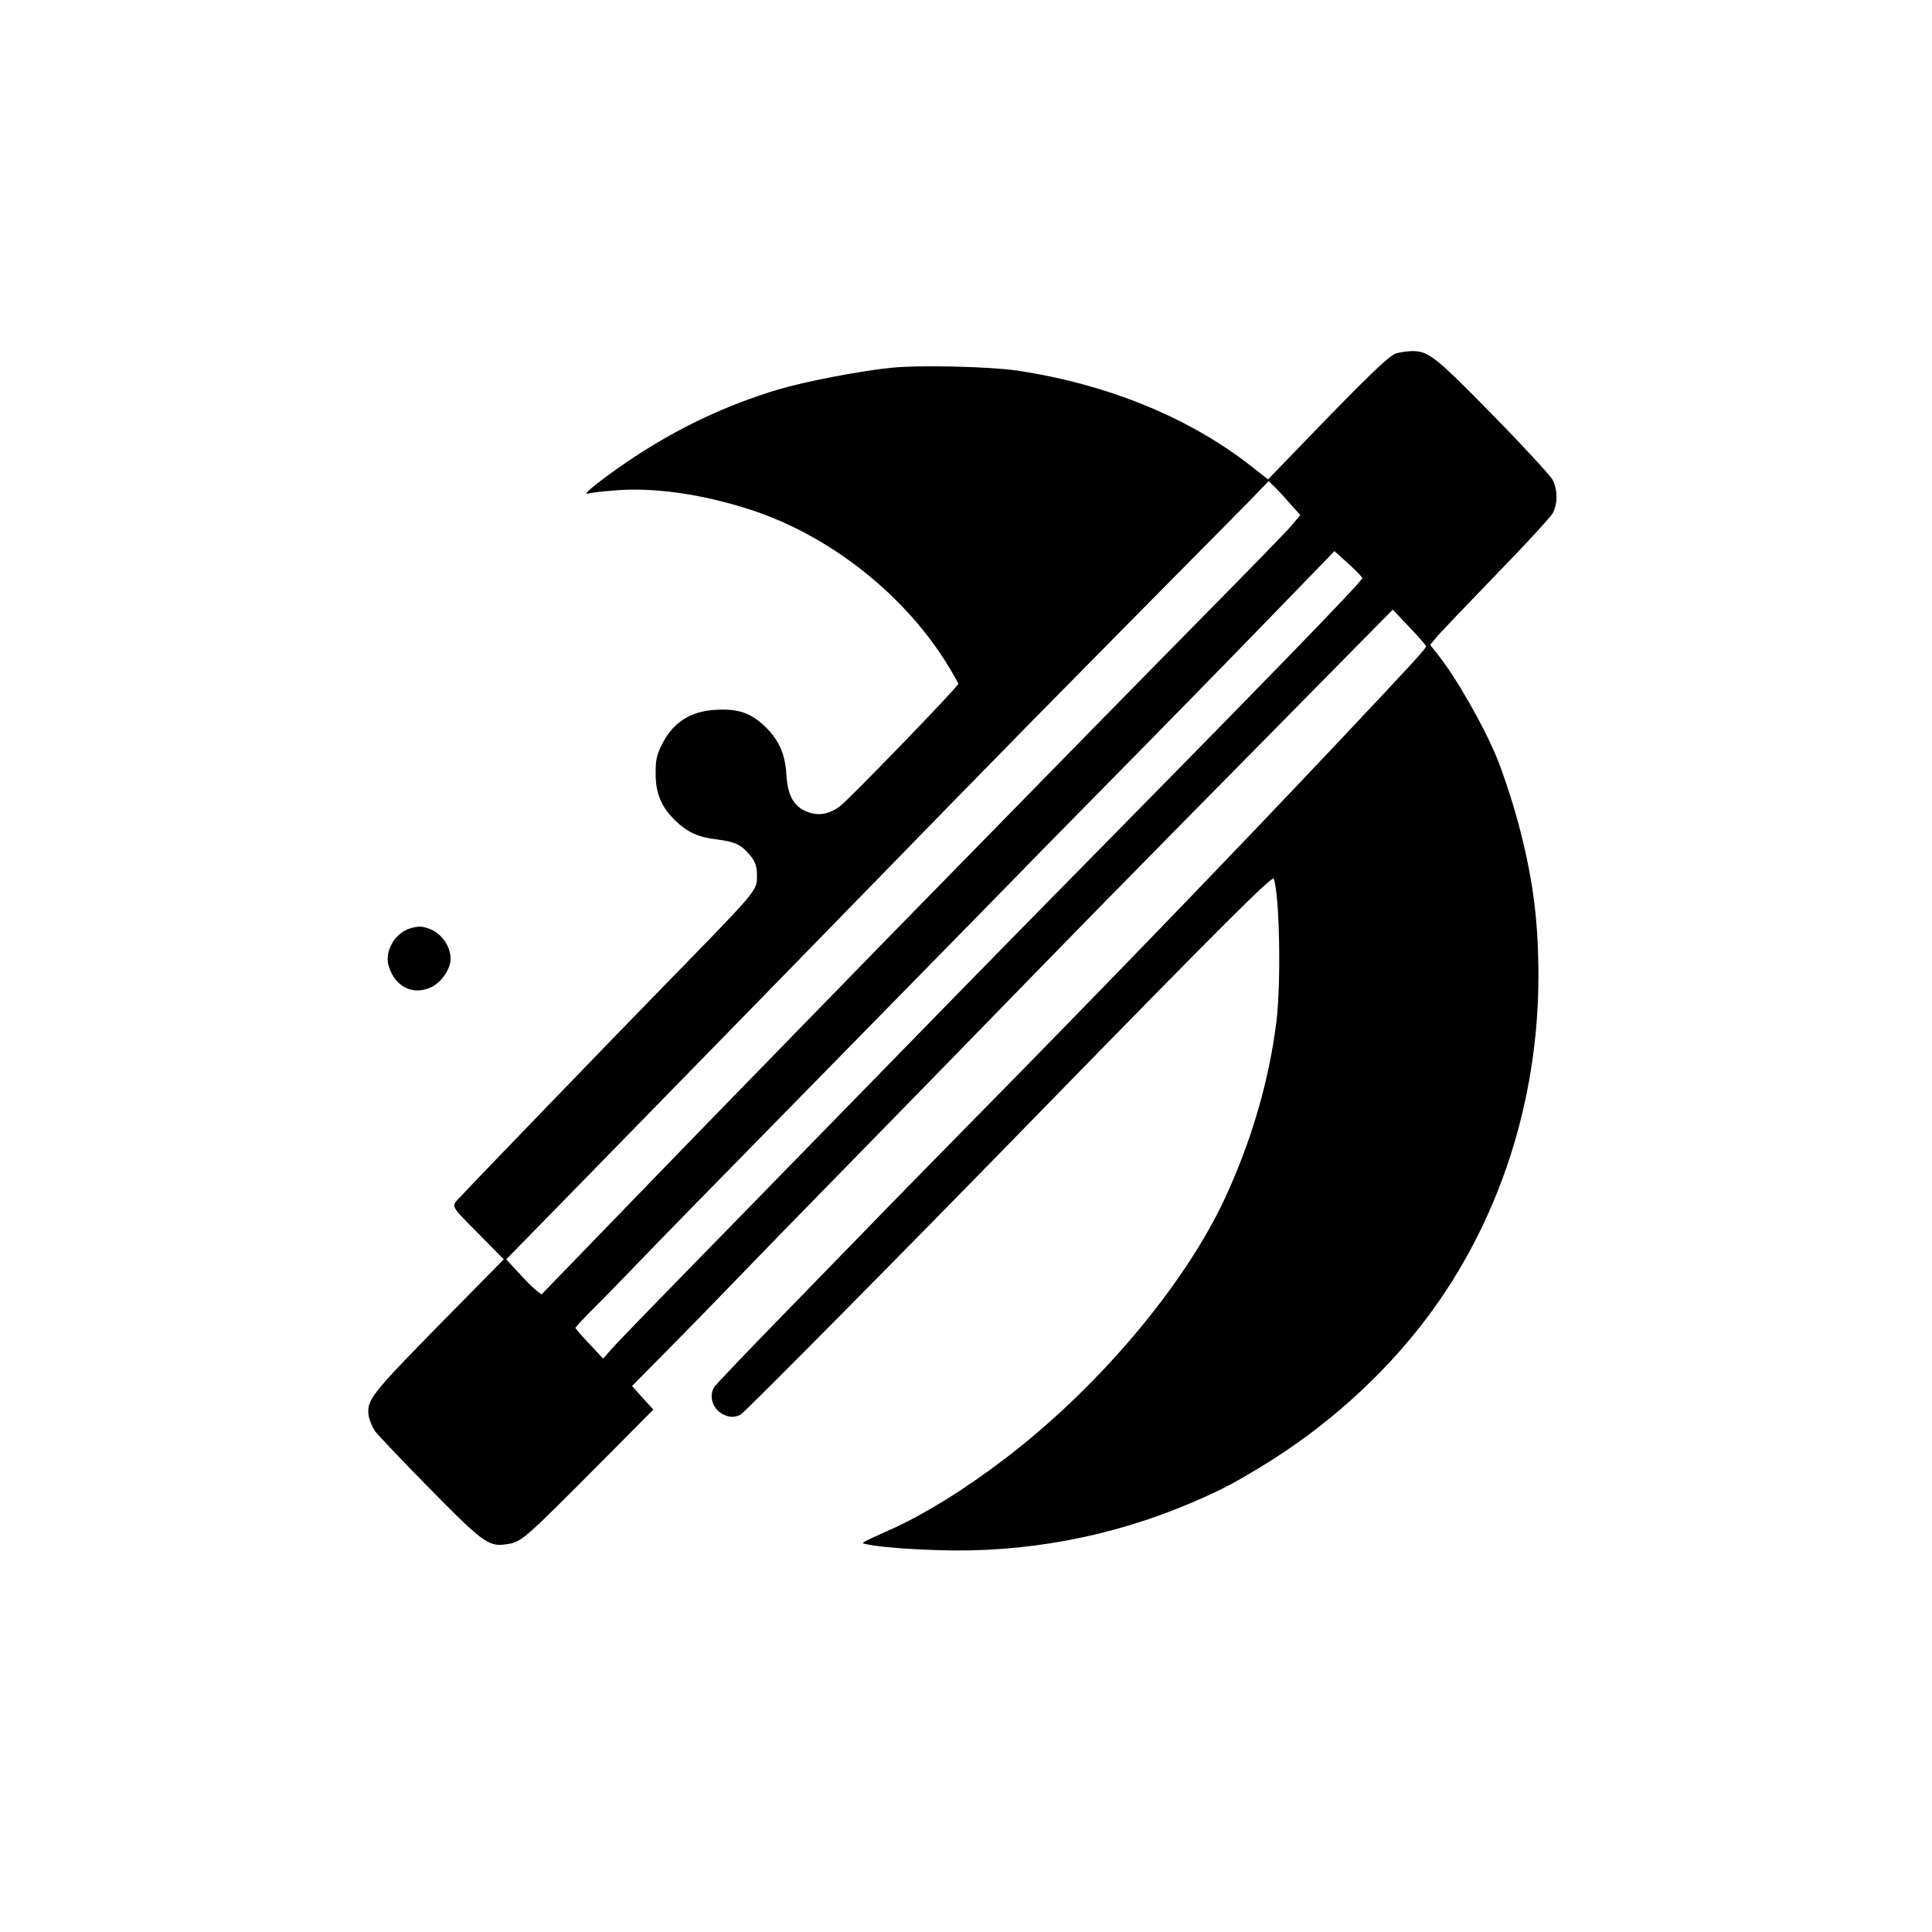 <?xml version="1.0" standalone="no"?>
<!DOCTYPE svg PUBLIC "-//W3C//DTD SVG 20010904//EN"
 "http://www.w3.org/TR/2001/REC-SVG-20010904/DTD/svg10.dtd">
<svg version="1.0" xmlns="http://www.w3.org/2000/svg"
 width="1024pt" height="1024pt" viewBox="0 0 1024 1024"
 preserveAspectRatio="xMidYMid meet">

<g transform="translate(0,1024) scale(0.1,-0.1)"
fill="#000000" stroke="none">
<path d="M7400 8367 c-38 -12 -150 -120 -483 -465 l-196 -203 -88 69 c-328
258 -762 436 -1243 508 -143 21 -514 30 -664 15 -162 -16 -459 -73 -603 -116
-269 -81 -516 -197 -753 -352 -125 -82 -259 -183 -260 -196 0 -5 4 -6 9 -3 5
3 64 11 131 16 212 19 473 -18 735 -104 415 -137 807 -446 1037 -819 31 -51
57 -96 57 -102 1 -13 -583 -617 -629 -650 -49 -36 -101 -48 -149 -35 -87 23
-126 83 -133 205 -6 110 -42 188 -118 259 -75 69 -139 90 -254 84 -141 -7
-236 -71 -294 -197 -22 -47 -27 -70 -27 -141 0 -106 30 -177 104 -249 64 -62
120 -88 220 -100 90 -12 123 -25 162 -68 40 -42 51 -70 51 -123 -1 -84 15 -65
-507 -600 -242 -248 -988 -1020 -1055 -1093 -63 -68 -74 -43 102 -222 l118
-120 -335 -340 c-367 -374 -393 -406 -381 -489 4 -24 20 -62 35 -83 16 -21
142 -154 281 -295 281 -287 320 -316 405 -304 90 12 83 6 534 459 l254 256
-57 62 -56 63 183 185 c101 102 253 258 338 346 155 161 421 434 794 815 111
113 383 392 605 620 450 462 592 608 1489 1517 l623 632 86 -91 c48 -50 88
-96 90 -102 3 -11 -55 -74 -463 -507 -548 -581 -1232 -1290 -1925 -1994 -157
-159 -362 -369 -456 -465 -93 -96 -337 -346 -540 -555 -204 -209 -378 -391
-387 -405 -32 -47 -11 -117 43 -145 35 -18 60 -19 94 -4 20 9 878 876 1631
1649 900 922 1189 1211 1196 1193 31 -84 40 -553 14 -760 -39 -312 -132 -631
-273 -935 -217 -466 -679 -1011 -1173 -1385 -208 -158 -413 -285 -586 -364
-185 -84 -171 -76 -143 -83 60 -14 209 -27 380 -32 462 -16 921 70 1345 251
149 64 218 99 372 193 338 205 641 477 872 782 383 507 593 1145 595 1810 0
285 -25 496 -95 773 -32 126 -86 294 -126 392 -70 170 -214 422 -311 544 l-42
53 39 47 c22 25 164 174 316 331 153 157 286 302 296 322 26 51 25 124 -3 177
-13 22 -152 174 -310 335 -312 319 -348 347 -437 345 -26 -1 -62 -6 -81 -12z
m-568 -790 l60 -67 -48 -57 c-26 -31 -231 -241 -454 -467 -353 -358 -791 -805
-1570 -1601 -113 -115 -291 -298 -395 -405 -105 -107 -276 -283 -380 -390
-198 -202 -742 -763 -1017 -1048 l-158 -163 -27 21 c-16 12 -58 54 -94 94
l-66 71 445 455 c565 578 1505 1541 1952 2000 190 195 588 600 885 900 297
300 590 596 650 657 l109 113 24 -23 c13 -12 51 -52 84 -90z m388 -401 c0 -18
-481 -513 -1755 -1806 -165 -168 -474 -483 -685 -700 -212 -217 -583 -597
-825 -845 -596 -610 -687 -704 -725 -748 l-33 -38 -73 78 c-41 43 -74 81 -74
85 0 4 55 63 123 130 67 68 165 168 217 223 52 55 450 462 885 905 434 443
889 906 1010 1030 120 124 350 358 510 520 383 389 724 737 1029 1052 l249
257 73 -66 c41 -37 74 -71 74 -77z"/>
<path d="M2173 5319 c-78 -23 -135 -119 -114 -195 32 -115 132 -164 231 -114
44 22 86 78 96 126 14 72 -40 158 -115 183 -39 13 -54 13 -98 0z"/>
</g>
</svg>
